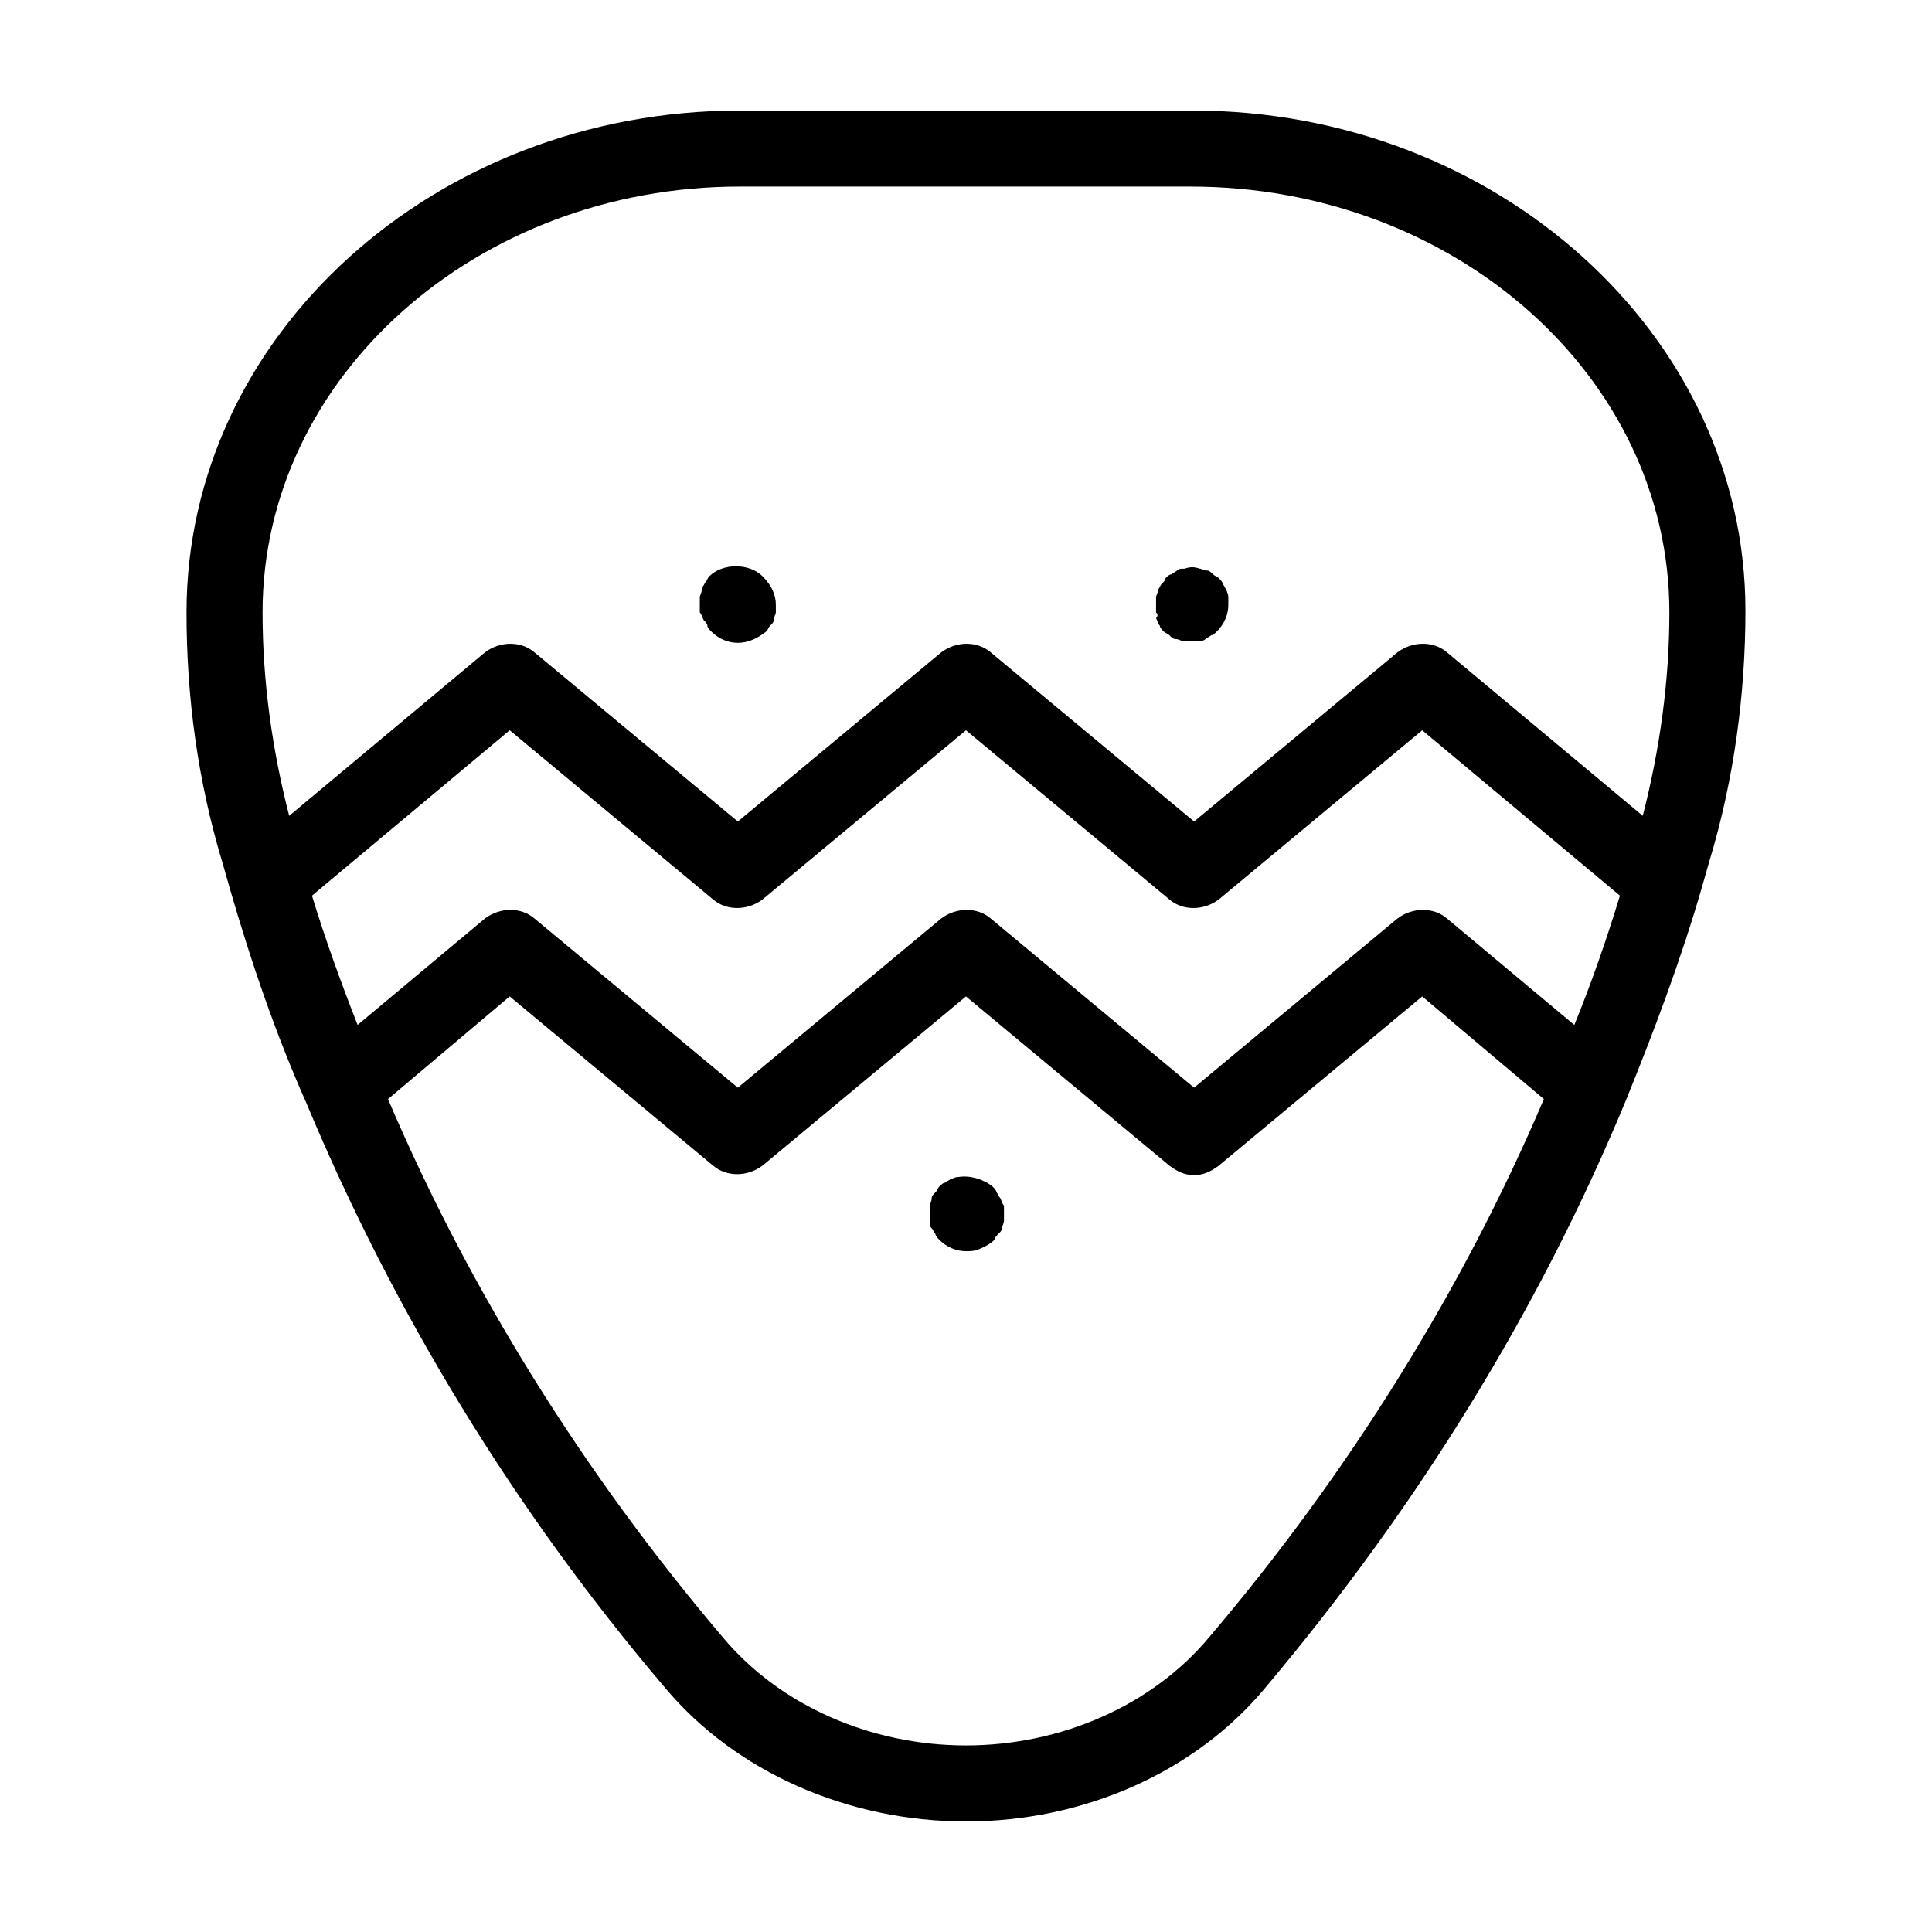 <?xml version="1.0" encoding="UTF-8"?>
<!-- Uploaded to: SVG Repo, www.svgrepo.com, Generator: SVG Repo Mixer Tools -->
<svg fill="#000000" width="800px" height="800px" version="1.1" viewBox="144 144 512 512" xmlns="http://www.w3.org/2000/svg">
 <path d="m459.95 173.29h-119.91c-80.609 0-146.61 59.449-146.61 133 0 22.672 3.023 44.84 9.574 66.504l2.016 7.055c5.543 19.145 12.09 38.289 20.152 56.426 23.176 55.418 54.914 107.82 95.219 155.17 18.641 22.168 48.363 35.266 79.602 35.266 31.234 0 60.961-13.098 79.602-35.77 39.801-47.359 72.043-99.25 95.219-155.17 7.559-18.641 14.609-37.281 20.152-56.426l2.016-7.055c6.551-21.664 9.574-44.336 9.574-66.504-0.004-73.051-66-132.5-146.61-132.5zm-119.91 20.152h119.4c70.027 0 126.96 50.379 126.96 112.85 0 18.137-2.519 36.273-7.055 53.906l-51.891-43.328c-3.527-3.023-9.07-3.023-13.098 0l-53.906 44.844-53.906-44.84c-3.527-3.023-9.07-3.023-13.098 0l-53.91 44.84-53.906-44.84c-3.527-3.023-9.07-3.023-13.098 0l-51.891 43.328c-4.539-17.637-7.059-35.773-7.059-53.91 0-62.473 56.93-112.85 126.46-112.85zm187.41 193.96c-3.527-3.023-9.07-3.023-13.098 0l-53.906 44.84-53.906-44.84c-3.527-3.023-9.07-3.023-13.098 0l-53.91 44.84-53.906-44.84c-3.527-3.023-9.07-3.023-13.098 0l-33.758 28.215c-4.535-11.586-8.566-22.672-12.09-34.258l52.395-43.832 53.906 44.84c3.527 3.023 9.07 3.023 13.098 0l53.91-44.84 53.906 44.84c3.527 3.023 9.07 3.023 13.098 0l53.91-44.84 52.395 43.832c-3.527 11.586-7.559 23.176-12.09 34.258zm-62.977 190.44c-15.113 18.137-39.297 28.715-64.484 28.715-25.191 0-49.375-10.578-64.488-28.719-36.777-43.324-67.008-91.691-88.672-142.57l32.242-27.207 53.906 44.84c3.527 3.023 9.07 3.023 13.098 0l53.914-44.84 53.906 44.84c2.016 1.512 4.031 2.519 6.551 2.519s4.535-1.008 6.551-2.519l53.906-44.84 32.242 27.207c-21.664 50.883-51.891 99.25-88.672 142.58zm-14.105-271.55v-2.016-2.016c0-0.504 0.504-1.008 0.504-2.016 0.504-0.504 0.504-1.008 1.008-1.512 0.504-0.504 1.008-1.008 1.008-1.512 0.504-0.504 1.008-1.008 1.512-1.008 0.504-0.504 1.008-0.504 1.512-1.008s1.008-0.504 2.016-0.504c1.512-0.504 2.519-0.504 4.031 0 0.504 0 1.008 0.504 2.016 0.504 0.504 0 1.008 0.504 1.512 1.008 0.504 0.504 1.008 0.504 1.512 1.008 0.504 0.504 1.008 1.008 1.008 1.512 0.504 0.504 0.504 1.008 1.008 1.512 0 0.504 0.504 1.008 0.504 2.016v2.016c0 2.519-1.008 5.039-3.023 7.055-0.504 0.504-1.008 1.008-1.512 1.008-0.504 0.504-1.008 0.504-1.512 1.008-0.504 0.504-1.008 0.504-2.016 0.504h-2.016-2.016c-0.504 0-1.008-0.504-2.016-0.504-0.504 0-1.008-0.504-1.512-1.008-0.504-0.504-1.008-0.504-1.512-1.008-0.504-0.504-1.008-1.008-1.008-1.512-0.504-0.504-0.504-1.008-1.008-2.016 0.504-0.504 0.504-1.008 0-1.512zm-40.305 157.19v2.016 2.016c0 0.504-0.504 1.512-0.504 2.016 0 0.504-0.504 1.008-1.008 1.512s-1.008 1.008-1.008 1.512c-1.008 1.008-2.016 1.512-3.023 2.016-2.016 1.008-3.019 1.008-4.531 1.008-2.519 0-5.039-1.008-7.055-3.023-0.504-0.504-1.008-1.008-1.008-1.512-0.504-0.504-0.504-1.008-1.008-1.512-0.504-0.504-0.504-1.008-0.504-2.016v-2.016-2.016c0-0.504 0.504-1.008 0.504-2.016 0-0.504 0.504-1.008 1.008-1.512 0.504-0.504 0.504-1.008 1.008-1.512 0.504-0.504 1.008-1.008 1.512-1.008 0.504-0.504 1.008-0.504 1.512-1.008 0.504 0 1.008-0.504 2.016-0.504 3.023-0.504 6.551 0.504 9.07 2.519 0.504 0.504 1.008 1.008 1.008 1.512 0.504 0.504 0.504 1.008 1.008 1.512 0.5 1.012 0.5 1.516 1.004 2.016zm-80.609-157.19v-2.016-2.016c0-0.504 0.504-1.008 0.504-2.016 0-0.504 0.504-1.008 1.008-2.016 0.504-0.504 0.504-1.008 1.008-1.512 3.527-3.527 10.578-3.527 14.105 0 2.519 2.523 3.527 5.039 3.527 7.559v2.016c0 0.504-0.504 1.008-0.504 2.016 0 0.504-0.504 1.008-1.008 1.512-0.504 0.504-0.504 1.008-1.008 1.512-2.519 2.016-5.039 3.023-7.555 3.023-2.519 0-5.039-1.008-7.055-3.023-0.504-0.504-1.008-1.008-1.008-1.512s-0.504-1.008-1.008-1.512c-0.504-1.008-0.504-1.512-1.008-2.016z"/>
</svg>